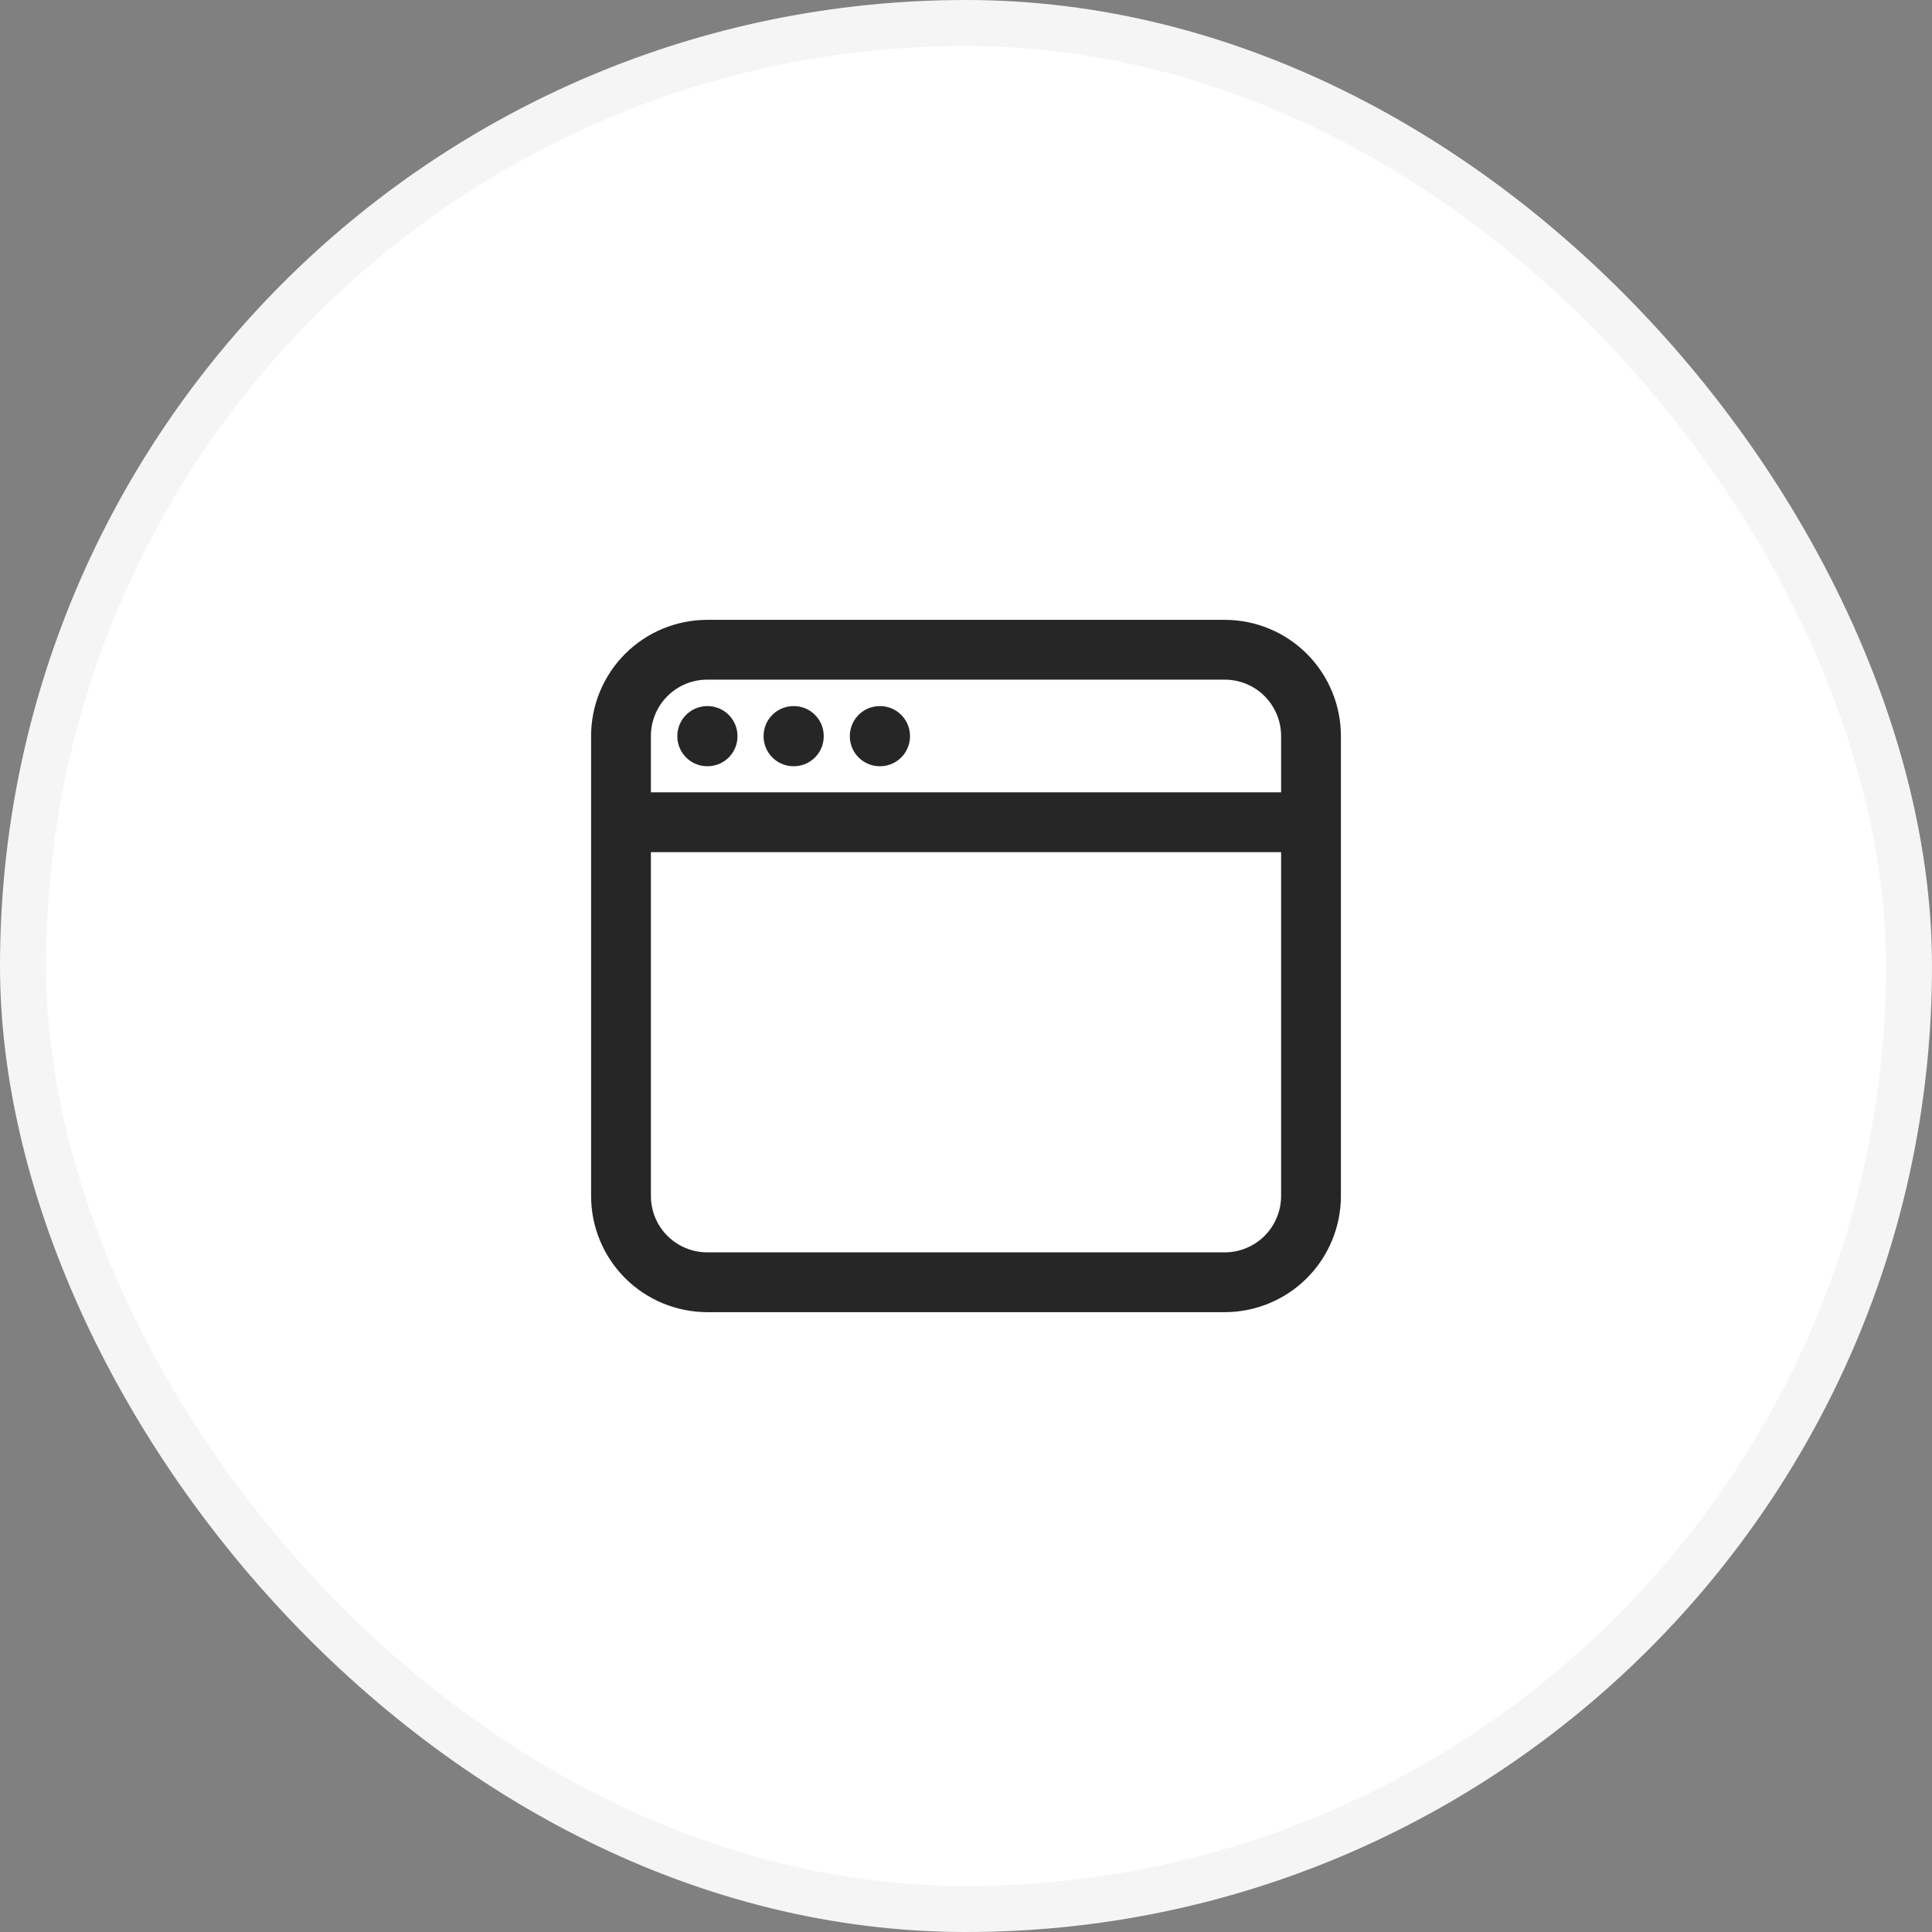 <svg width="42" height="42" viewBox="0 0 42 42" fill="none" xmlns="http://www.w3.org/2000/svg">
	<rect x="0" y="0" width="42" height="42" fill="#808080" stroke="none"/>
	<rect x="0.5" y="0.5" width="41" height="41" rx="20.5" fill="white" />
	<rect x="0.5" y="0.5" width="41" height="41" rx="20.5" stroke="#F5F5F5" />
	<path d="M13.5 17.875V26C13.5 26.497 13.697 26.974 14.049 27.326C14.401 27.677 14.878 27.875 15.375 27.875H26.625C27.122 27.875 27.599 27.677 27.951 27.326C28.302 26.974 28.5 26.497 28.5 26V17.875M13.5 17.875V16C13.5 15.503 13.697 15.026 14.049 14.674C14.401 14.322 14.878 14.125 15.375 14.125H26.625C27.122 14.125 27.599 14.322 27.951 14.674C28.302 15.026 28.5 15.503 28.5 16V17.875M13.5 17.875H28.5M15.375 16H15.382V16.007H15.375V16ZM17.25 16H17.257V16.007H17.25V16ZM19.125 16H19.132V16.007H19.125V16Z" stroke="#262626" stroke-width="1.3" stroke-linecap="round" stroke-linejoin="round" />
</svg>

